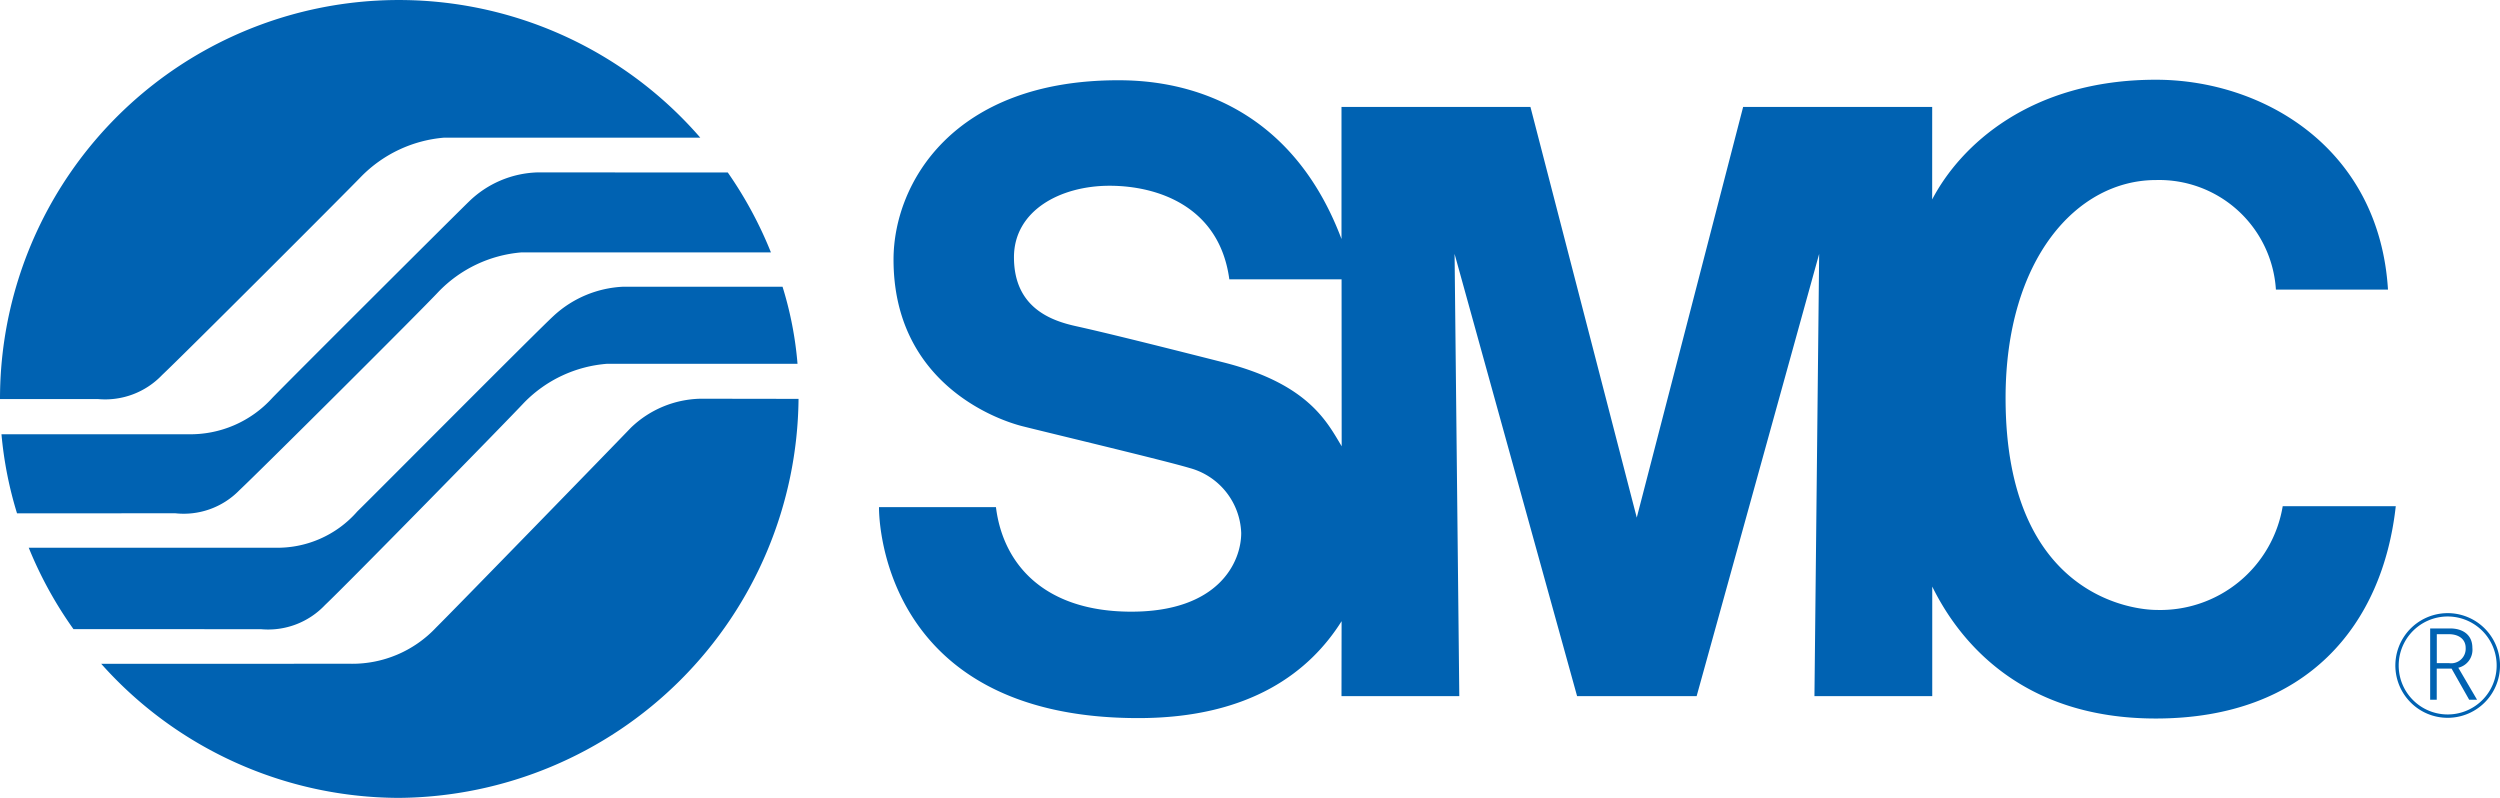 <svg xmlns="http://www.w3.org/2000/svg" xmlns:xlink="http://www.w3.org/1999/xlink" width="184.868" height="59" viewBox="0 0 184.868 59"><defs><clipPath id="a"><rect width="184.868" height="59" fill="none"/></clipPath></defs><g clip-path="url(#a)"><path d="M496.868,133.015l-1.3-2.3H494.47v2.3h-.486v-5.271h1.465c.953,0,1.656.473,1.656,1.433a1.364,1.364,0,0,1-1.04,1.473l1.385,2.365Zm-1.493-4.845h-.9v2.142h.918a1.073,1.073,0,0,0,1.216-1.128c0-.676-.554-1.014-1.23-1.014" transform="translate(-314.28 -81.273)" fill="#0062b2"/><path d="M490.774,132.375a3.87,3.87,0,1,0-2.736-1.134,3.845,3.845,0,0,0,2.736,1.134m-3.622-3.87a3.622,3.622,0,1,1,1.061,2.561,3.6,3.6,0,0,1-1.061-2.561" transform="translate(-309.775 -79.295)" fill="#0062b2"/><path d="M0,29.507A29.495,29.495,0,0,1,51.783,10.177H32.856a9.727,9.727,0,0,0-6.143,2.876C25.493,14.32,13.548,26.265,11.988,27.728A5.816,5.816,0,0,1,7.259,29.51Zm12.964,8.447a5.745,5.745,0,0,0,4.729-1.695c1.56-1.463,13.457-13.31,14.724-14.675a9.606,9.606,0,0,1,6.143-2.921H57.008a29.573,29.573,0,0,0-3.191-5.91L39.73,12.748a7.586,7.586,0,0,0-5.041,2.145C33.538,16.01,21.3,28.215,20.126,29.434A8.163,8.163,0,0,1,13.89,32.11l-13.781,0A28.487,28.487,0,0,0,1.259,37.96ZM19.3,46.526a5.787,5.787,0,0,0,4.73-1.783c1.8-1.707,13.31-13.456,14.724-14.968A9.6,9.6,0,0,1,44.9,26.9l14.074,0a26.431,26.431,0,0,0-1.108-5.7l-11.747,0a8.117,8.117,0,0,0-5.168,2.145C39.633,24.559,27.655,36.618,26.42,37.82A7.843,7.843,0,0,1,20.277,40.5l-18.153,0A29.325,29.325,0,0,0,5.432,46.52ZM7.484,49.085A29.557,29.557,0,0,0,29.528,59,29.787,29.787,0,0,0,59.05,29.494l-7.229-.011a7.642,7.642,0,0,0-5.168,2.145C45.581,32.75,33.392,45.28,32.251,46.4a8.5,8.5,0,0,1-6.337,2.682ZM99.213,33c-1.09-1.819-2.475-4.611-8.728-6.2-6.533-1.658-9.166-2.292-10.921-2.682S74.98,22.8,74.98,19.025c0-3.462,3.437-5.29,7.069-5.29,3.511,0,8.126,1.492,8.857,6.92h8.3ZM142.88,7.907H128.9l-7.866,30.368L113.172,7.907H99.2l0,9.765C94.94,6.378,85.544,5.934,82.683,5.934c-12.221,0-16.609,7.638-16.609,13.261,0,9.036,7.476,11.8,9.523,12.319,1.757.446,10.616,2.562,12.352,3.088a5.163,5.163,0,0,1,3.835,4.81c0,2.178-1.691,5.818-8.126,5.818S74.168,41.72,73.648,37.5H65s-.325,15.6,19.177,15.6c8.338,0,12.715-3.484,15.03-7.166L99.2,51.474l8.711,0-.349-32.7,9.059,32.7h8.841l9.059-32.7-.348,32.7,8.711,0,0-8.1c1.985,4.038,6.588,9.757,16.529,9.757,11.214,0,16.783-6.956,17.747-15.7H168.8a9.183,9.183,0,0,1-9.344,7.671c-1.365,0-11.149-.748-11.149-15.667,0-10.271,5.266-16.122,11.117-16.122a8.651,8.651,0,0,1,8.873,8.1h8.288c-.65-10.5-9.263-15.518-17.162-15.518-9.291,0-14.461,4.87-16.544,8.853Z" transform="translate(0 0.001)" fill="#0062b2"/></g></svg>